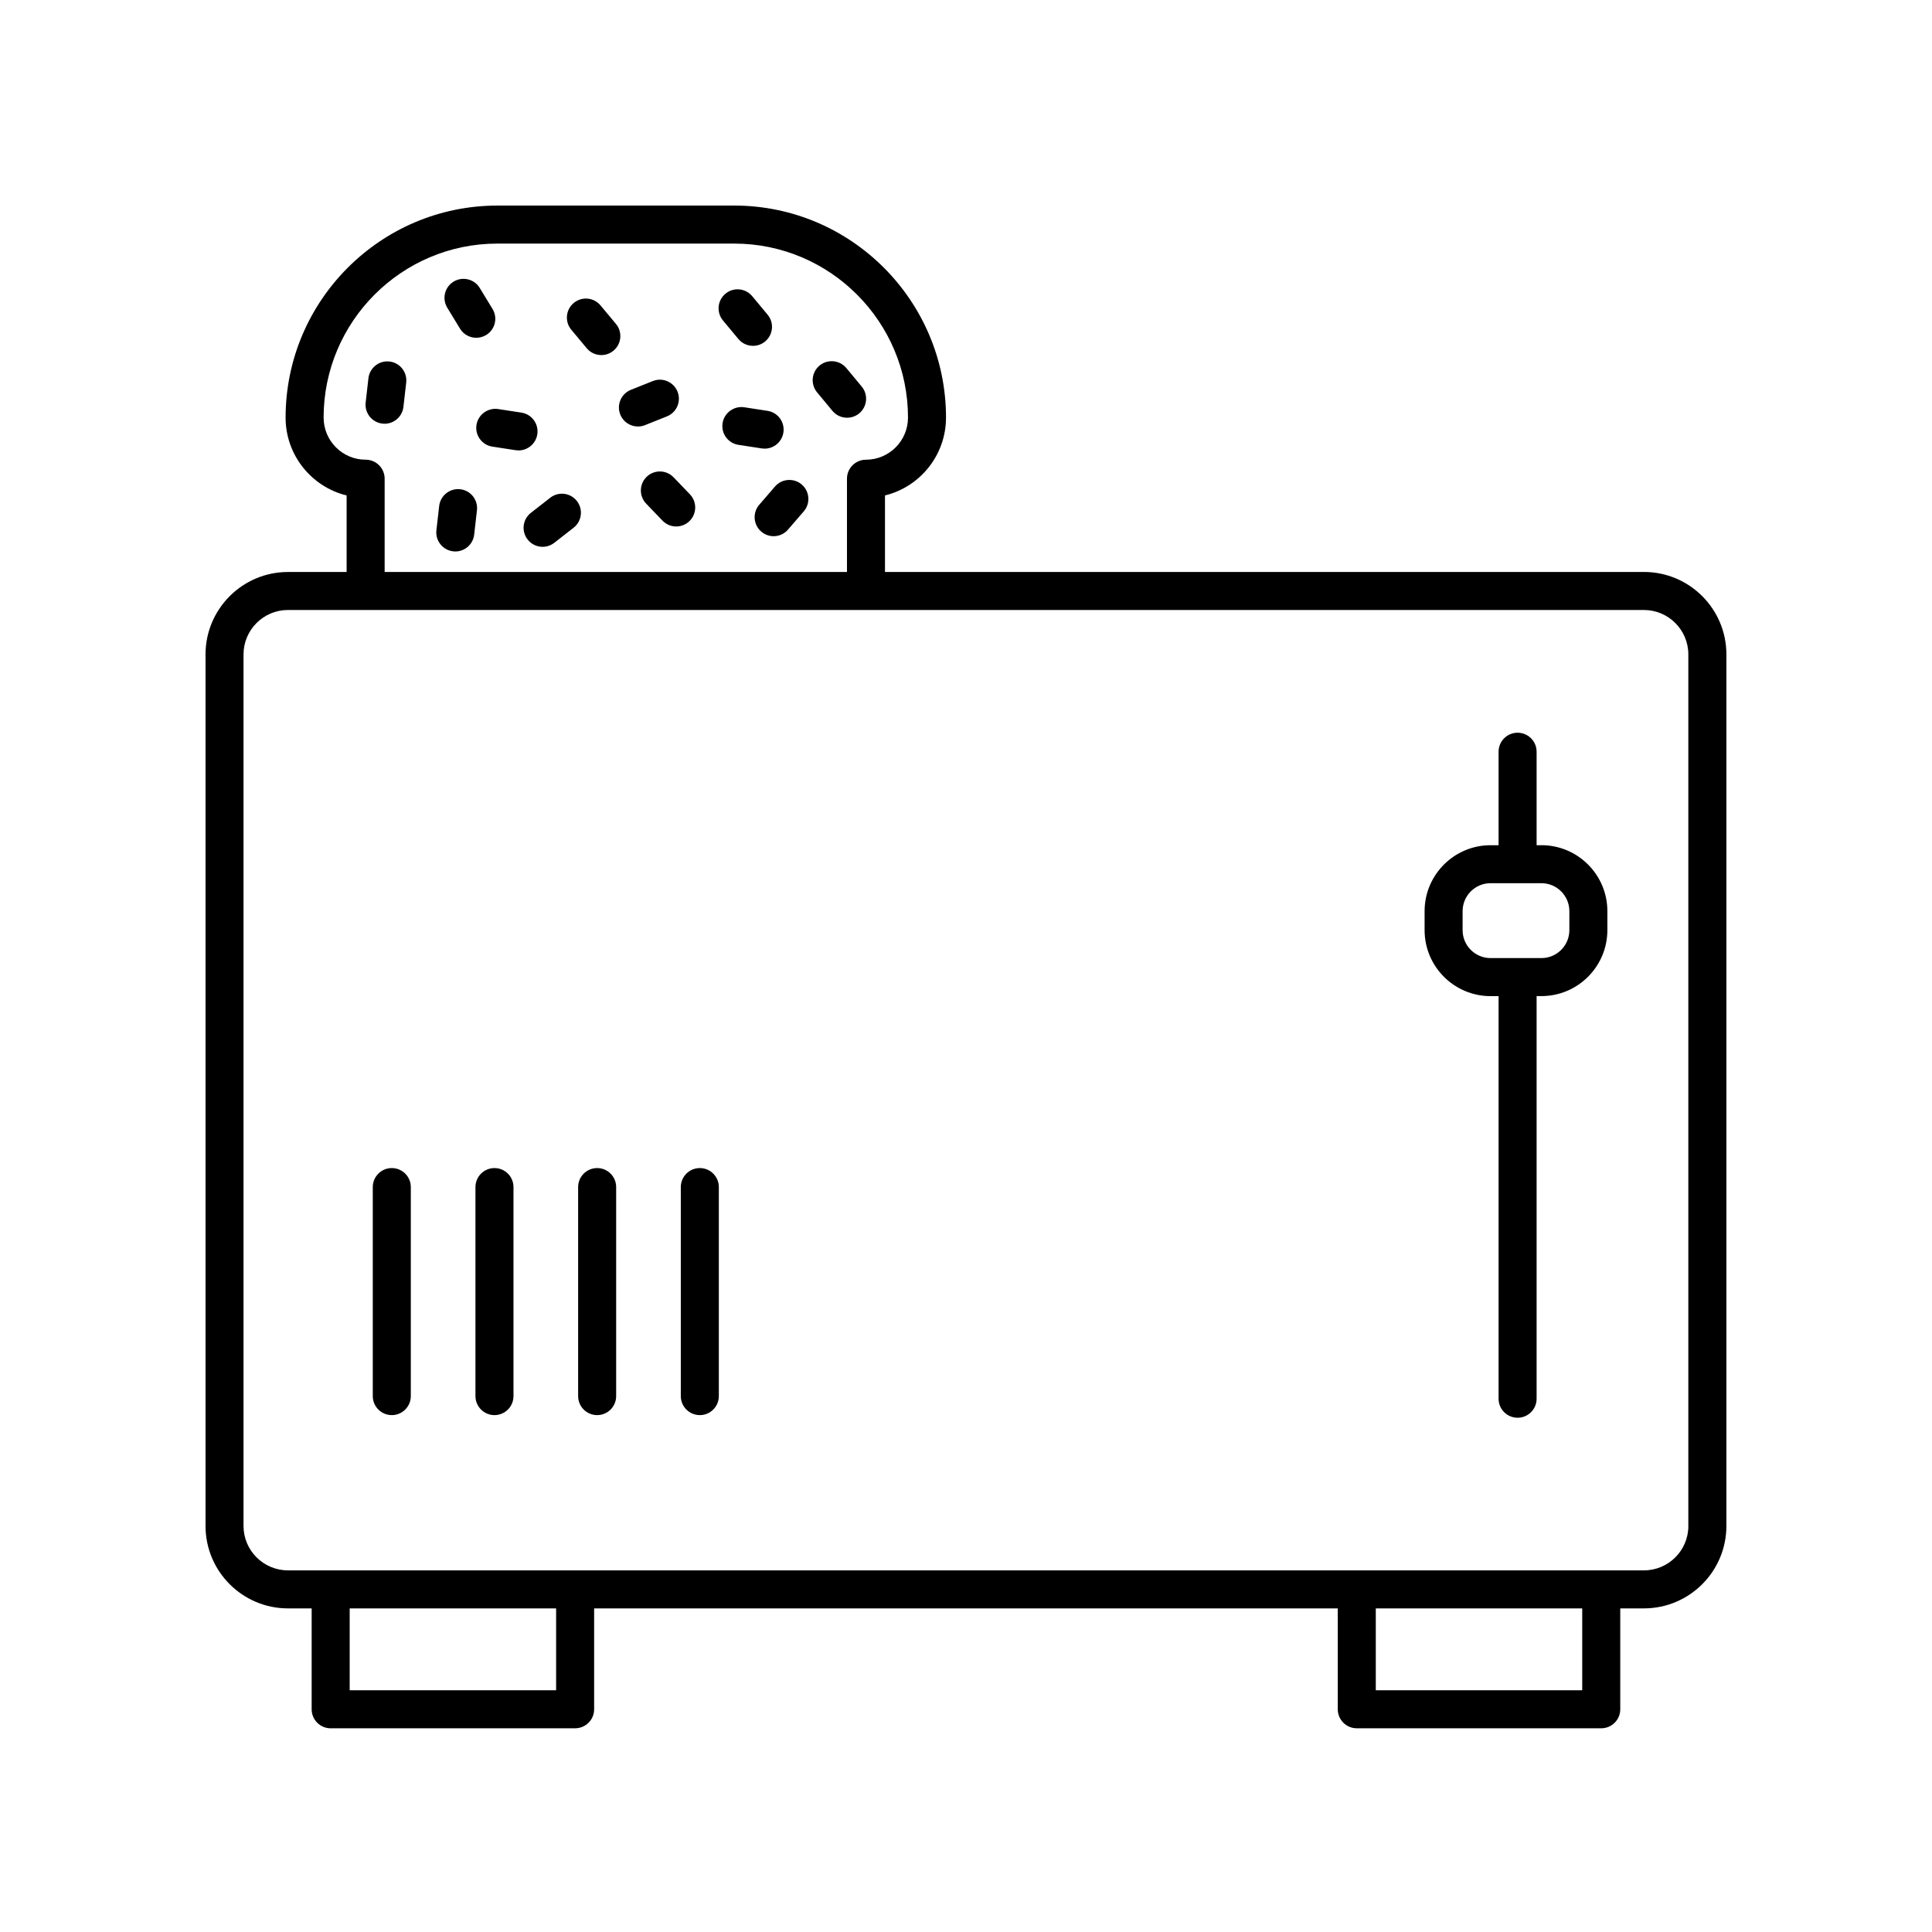 <?xml version="1.0" encoding="UTF-8"?>
<!-- The Best Svg Icon site in the world: iconSvg.co, Visit us! https://iconsvg.co -->
<svg fill="#000000" width="800px" height="800px" version="1.1" viewBox="144 144 512 512" xmlns="http://www.w3.org/2000/svg">
 <g>
  <path d="m299.49 236.29c0.996 1.195 2.43 1.809 3.875 1.809 1.137 0 2.281-0.383 3.223-1.168 2.137-1.785 2.422-4.957 0.641-7.094l-4.09-4.902c-1.789-2.141-4.961-2.422-7.098-0.641-2.137 1.785-2.422 4.957-0.641 7.094z"/>
  <path d="m339.68 233.84c0.996 1.195 2.43 1.812 3.875 1.812 1.137 0 2.277-0.383 3.219-1.164 2.137-1.785 2.43-4.953 0.648-7.094l-4.082-4.906c-1.785-2.141-4.957-2.43-7.094-0.648-2.137 1.785-2.43 4.953-0.648 7.094z"/>
  <path d="m245.34 256.26c0.195 0.023 0.387 0.035 0.578 0.035 2.523 0 4.707-1.895 4.996-4.469l0.734-6.453c0.312-2.766-1.672-5.262-4.434-5.57-2.746-0.316-5.262 1.664-5.578 4.434l-0.734 6.453c-0.309 2.758 1.676 5.254 4.438 5.57z"/>
  <path d="m265.91 231.1c0.945 1.559 2.609 2.414 4.309 2.414 0.891 0 1.797-0.238 2.621-0.734 2.379-1.445 3.129-4.543 1.676-6.922l-3.379-5.547c-1.449-2.371-4.551-3.133-6.926-1.676-2.379 1.445-3.129 4.543-1.676 6.922z"/>
  <path d="m270.27 256.62c-0.422 2.75 1.465 5.32 4.219 5.742l6.16 0.945c0.258 0.039 0.516 0.059 0.77 0.059 2.445 0 4.59-1.785 4.973-4.277 0.422-2.75-1.465-5.32-4.219-5.742l-6.16-0.945c-2.711-0.406-5.32 1.461-5.742 4.219z"/>
  <path d="m364.61 252.89c0.996 1.195 2.43 1.812 3.879 1.812 1.133 0 2.277-0.383 3.219-1.16 2.141-1.785 2.434-4.957 0.656-7.098l-4.082-4.914c-1.777-2.133-4.953-2.418-7.094-0.656-2.141 1.785-2.434 4.957-0.656 7.098z"/>
  <path d="m283.82 286.97c0.992 1.273 2.473 1.941 3.977 1.941 1.082 0 2.176-0.348 3.098-1.066l5.117-3.996c2.195-1.715 2.586-4.875 0.871-7.07-1.715-2.203-4.875-2.586-7.07-0.871l-5.117 3.996c-2.195 1.711-2.586 4.875-0.875 7.066z"/>
  <path d="m264.09 290.11c0.195 0.023 0.387 0.035 0.578 0.035 2.523 0 4.707-1.895 4.996-4.469l0.734-6.453c0.312-2.766-1.672-5.262-4.434-5.57-2.734-0.316-5.262 1.664-5.578 4.434l-0.734 6.453c-0.309 2.758 1.676 5.25 4.438 5.57z"/>
  <path d="m308.38 253.86c0.785 1.969 2.68 3.168 4.68 3.168 0.621 0 1.254-0.109 1.863-0.359l5.82-2.324c2.586-1.031 3.84-3.965 2.812-6.551-1.031-2.578-3.953-3.848-6.543-2.812l-5.82 2.324c-2.582 1.035-3.844 3.969-2.812 6.555z"/>
  <path d="m341.23 251.93c-2.715-0.402-5.32 1.461-5.742 4.219-0.422 2.75 1.465 5.32 4.219 5.742l6.16 0.945c0.258 0.039 0.516 0.059 0.77 0.059 2.445 0 4.59-1.785 4.973-4.277 0.422-2.75-1.465-5.32-4.219-5.742z"/>
  <path d="m315.38 270.35c-2.004 1.93-2.066 5.117-0.137 7.125l4.324 4.5c0.988 1.027 2.309 1.547 3.633 1.547 1.258 0 2.516-0.469 3.492-1.406 2.004-1.93 2.066-5.117 0.137-7.125l-4.324-4.5c-1.93-2.008-5.117-2.07-7.125-0.141z"/>
  <path d="m345.21 277.77c-1.82 2.106-1.582 5.289 0.523 7.106 0.953 0.82 2.121 1.223 3.289 1.223 1.414 0 2.82-0.59 3.812-1.75l4.172-4.832c1.82-2.106 1.582-5.289-0.523-7.106-2.106-1.812-5.289-1.582-7.106 0.523z"/>
  <path d="m579.67 295.58h-201.14v-20.285c9.27-2.266 16.172-10.656 16.172-20.625 0-30.984-25.18-56.195-56.129-56.195l-62.754 0.004c-30.953 0-56.133 25.211-56.133 56.195 0 9.969 6.902 18.359 16.172 20.625v20.285h-15.547c-12.047 0-21.844 9.801-21.844 21.844v230.97c0 12.047 9.801 21.844 21.844 21.844h6.281v26.738c0 2.785 2.258 5.039 5.039 5.039l64.781-0.004c2.781 0 5.039-2.254 5.039-5.039v-26.738h197.07v26.738c0 2.785 2.258 5.039 5.039 5.039h64.785c2.781 0 5.039-2.254 5.039-5.039v-26.738h6.281c12.047 0 21.844-9.801 21.844-21.844v-230.97c0.004-12.043-9.793-21.848-21.84-21.848zm-349.91-40.91c0-25.434 20.66-46.117 46.059-46.117h62.754c25.398 0 46.055 20.688 46.055 46.117 0 6.152-4.992 11.156-11.133 11.156-2.781 0-5.039 2.254-5.039 5.039v24.719l-122.52-0.004v-24.719c0-2.785-2.258-5.039-5.039-5.039-6.137 0.004-11.133-5-11.133-11.152zm61.617 337.27h-54.707v-21.699h54.707zm271.93 0h-54.707v-21.699h54.707zm28.129-43.547c0 6.488-5.281 11.77-11.77 11.77h-359.36c-6.488 0-11.77-5.281-11.77-11.77v-230.97c0-6.488 5.281-11.77 11.77-11.77h359.35c6.488 0 11.77 5.281 11.77 11.77v230.97z"/>
  <path d="m552.49 367.99h-1.273v-24.773c0-2.785-2.258-5.039-5.039-5.039s-5.039 2.254-5.039 5.039v24.773h-2.125c-9.637 0-17.48 7.844-17.48 17.48v5.039c0 9.637 7.844 17.477 17.48 17.477h2.125v106.69c0 2.785 2.258 5.039 5.039 5.039s5.039-2.254 5.039-5.039v-106.7h1.273c9.637 0 17.48-7.84 17.48-17.477v-5.039c0-9.641-7.844-17.477-17.48-17.477zm7.406 22.512c0 4.082-3.32 7.402-7.406 7.402h-13.477c-4.086 0-7.406-3.32-7.406-7.402v-5.039c0-4.086 3.32-7.406 7.406-7.406h13.477c4.086 0 7.406 3.32 7.406 7.406z"/>
  <path d="m247.83 453.55c-2.781 0-5.039 2.254-5.039 5.039v55.391c0 2.785 2.258 5.039 5.039 5.039s5.039-2.254 5.039-5.039v-55.391c0-2.785-2.254-5.039-5.039-5.039z"/>
  <path d="m275.04 453.55c-2.781 0-5.039 2.254-5.039 5.039v55.391c0 2.785 2.258 5.039 5.039 5.039s5.039-2.254 5.039-5.039v-55.391c0-2.785-2.254-5.039-5.039-5.039z"/>
  <path d="m302.25 453.55c-2.781 0-5.039 2.254-5.039 5.039v55.391c0 2.785 2.258 5.039 5.039 5.039s5.039-2.254 5.039-5.039v-55.391c0-2.785-2.258-5.039-5.039-5.039z"/>
  <path d="m329.46 453.55c-2.781 0-5.039 2.254-5.039 5.039v55.391c0 2.785 2.258 5.039 5.039 5.039s5.039-2.254 5.039-5.039v-55.391c0-2.785-2.258-5.039-5.039-5.039z"/>
 </g>
</svg>
